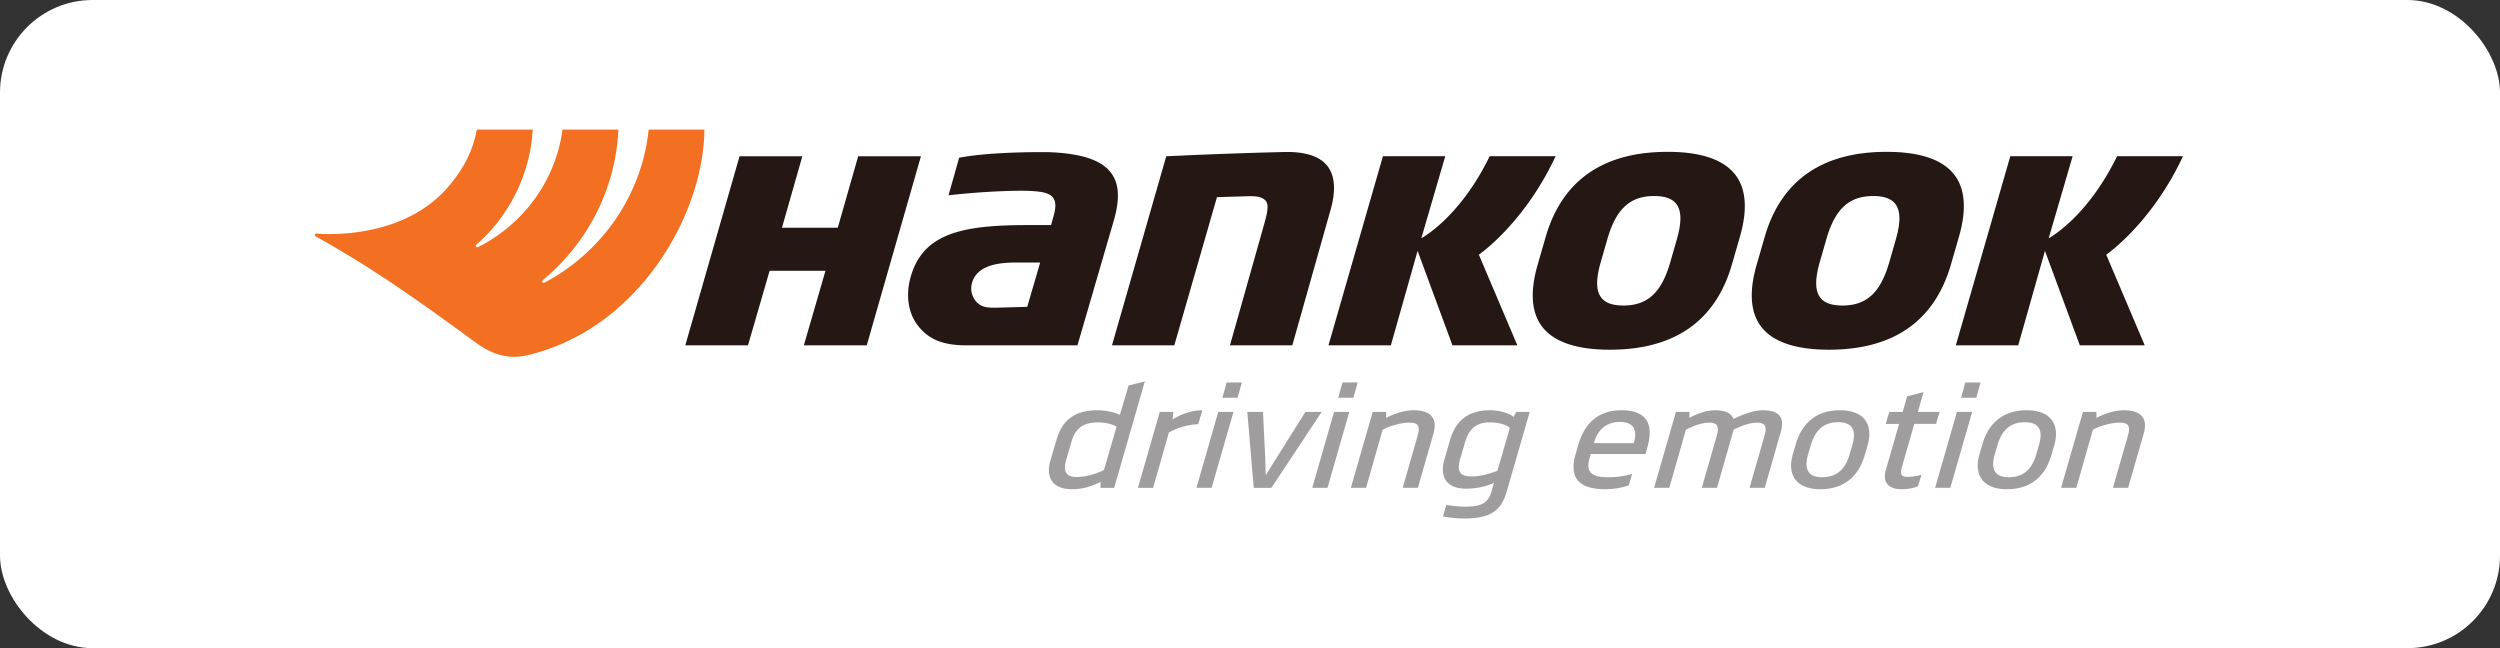 <svg width="135" height="35" fill="none" xmlns="http://www.w3.org/2000/svg">
    <rect width="100%" height="100%" fill="#333333" stroke="none"/>
    <rect width="135" height="35" rx="5" fill="#fff"/>
    <path d="M60.296 23.04c-.243-.157-.681-.23-.96-.23-.714 0-1.23.2-1.471 1.024l-.286.988c-.185.616-.028.935.554.935.435 0 1.02-.14 1.481-.379l.682-2.339ZM56.72 24.88l.329-1.121c.342-1.189 1.111-1.605 2.227-1.605.386 0 .985.112 1.197.253l.47-1.59.878-.222-1.655 5.748h-.739l.007-.32c-.527.253-.973.394-1.53.394-1.142 0-1.426-.712-1.184-1.537ZM64.705 22.904c-.503.03-1.087.157-1.585.453l-.852 2.986h-.82l1.18-4.1h.73l-.039.416c.311-.208.908-.505 1.606-.505l-.22.75ZM66.829 21.479h-.82l.232-.825h.821l-.233.825Zm-1.401 4.864h-.821l1.18-4.1h.821l-1.18 4.1ZM68.653 26.344h-.952l-.346-4.1h.846l.125 2.525c.006.26.01.528.026.877h.008c.223-.35.374-.617.549-.877l1.582-2.525h.878l-2.716 4.1ZM73.083 21.479h-.82l.233-.825h.82l-.233.825Zm-1.4 4.864h-.822l1.18-4.1h.822l-1.18 4.1ZM76.566 26.343h-.821l.795-2.77c.142-.483.121-.75-.42-.75-.395 0-.937.119-1.457.378l-.896 3.142h-.821l1.18-4.1h.731l-.007.32c.486-.245 1.015-.409 1.491-.409.993 0 1.284.505 1.064 1.263l-.84 2.926ZM81.531 23.112c-.167-.185-.618-.304-1.102-.304-.55 0-1.066.215-1.308 1.04l-.263.906c-.197.66-.064.973.584.973.468 0 .953-.12 1.418-.305l.671-2.31ZM78 24.806l.298-1.033c.34-1.173 1.096-1.619 2.18-1.619.426 0 .976.12 1.253.364l.143-.275h.731l-1.245 4.308c-.296 1.01-.846 1.448-2.299 1.448-.377 0-.858-.052-1.14-.111l.185-.632c.291.067.699.104.986.104.92 0 1.278-.185 1.469-.883l.111-.401c-.441.2-.966.312-1.492.312-1.15 0-1.433-.713-1.18-1.582ZM88.226 23.93l.012-.053c.168-.609.031-1.092-.773-1.092-.764 0-1.21.483-1.378 1.092l-.012.052h2.15Zm.63.586H85.9l-.045.163c-.197.661-.105 1.092.97 1.092.345 0 .84-.037 1.31-.178l-.185.616a3.852 3.852 0 0 1-1.255.208c-1.453 0-1.982-.616-1.607-1.916l.133-.46c.396-1.367 1.255-1.887 2.339-1.887 1.181 0 1.813.565 1.393 2.02l-.098.342ZM95.296 26.343h-.821l.806-2.807c.142-.483.06-.713-.407-.713-.329 0-.756.126-1.26.378l-.034.134-.862 3.008h-.82l.805-2.807c.143-.483.061-.713-.415-.713-.328 0-.73.119-1.25.378l-.897 3.142h-.821l1.18-4.1h.731l-.007.32c.444-.238.957-.409 1.376-.409.575 0 .9.164 1.008.475.571-.297 1.184-.475 1.57-.475.935 0 1.2.416.98 1.181l-.862 3.008ZM100.029 24.026c.254-.884-.082-1.226-.771-1.226-.69 0-1.215.342-1.47 1.226l-.153.52c-.254.884.09 1.225.763 1.225.698 0 1.224-.341 1.478-1.225l.153-.52Zm.666.55c-.343 1.195-1.162 1.841-2.401 1.841-1.232 0-1.82-.705-1.477-1.9l.153-.52c.343-1.197 1.162-1.843 2.393-1.843 1.239 0 1.828.706 1.485 1.902l-.153.52ZM104.545 22.89h-1.174l-.662 2.31c-.111.386-.065.55.279.55.255 0 .545-.037.772-.12l-.185.617c-.239.127-.62.171-.882.171-.722 0-1.048-.379-.86-1.032l.718-2.495h-.723l.196-.647h.722l.243-.846.879-.223-.301 1.07h1.174l-.196.645ZM106.718 21.479h-.821l.233-.825h.821l-.233.825Zm-1.402 4.864h-.82l1.18-4.1h.821l-1.181 4.1ZM110.108 24.026c.254-.884-.082-1.226-.772-1.226-.689 0-1.215.342-1.469 1.226l-.153.52c-.254.884.09 1.225.763 1.225.698 0 1.224-.341 1.478-1.225l.153-.52Zm.665.55c-.342 1.195-1.162 1.841-2.401 1.841-1.231 0-1.819-.705-1.477-1.9l.153-.52c.343-1.197 1.162-1.843 2.393-1.843 1.24 0 1.828.706 1.486 1.902l-.154.52ZM114.919 26.343h-.821l.796-2.77c.142-.483.121-.75-.421-.75-.394 0-.936.119-1.456.378l-.897 3.142h-.821l1.181-4.1h.731l-.008.32c.486-.245 1.016-.409 1.492-.409.993 0 1.284.505 1.064 1.263l-.84 2.926Z" fill="#9F9D9E"/>
    <path d="m113.736 13.752 2.08 4.896h-3.505l-1.883-5.1-1.444 5.1h-3.369l2.941-10.212h3.366l-1.293 4.429s2.065-1.086 3.692-4.43h3.561c-1.709 3.66-4.146 5.317-4.146 5.317ZM71.842 11.364l-2.057 7.284h-3.367l1.863-6.601c.156-.568.263-1.023.038-1.237-.202-.192-.494-.216-.856-.216l-1.747.052-2.303 8.002h-3.366l2.93-10.209c.399-.02 3.392-.162 6.364-.23 1.14-.03 1.926.227 2.342.759.41.527.464 1.334.16 2.396ZM79.858 13.752l2.08 4.896h-3.505l-1.883-5.1-1.444 5.1h-3.369l2.941-10.212h3.366l-1.293 4.429s2.065-1.086 3.692-4.43h3.561c-1.71 3.66-4.146 5.317-4.146 5.317ZM90.544 12.945l-.355 1.232c-.47 1.627-1.224 2.321-2.525 2.321-.586 0-.977-.141-1.198-.43-.286-.374-.293-.987-.022-1.928l.355-1.234c.47-1.625 1.223-2.32 2.525-2.32.585 0 .977.14 1.198.428.285.376.292.99.022 1.931Zm3.17-3.497c-.629-.83-1.862-1.249-3.663-1.249-3.495 0-5.713 1.554-6.591 4.617l-.43 1.49c-.418 1.45-.335 2.571.242 3.33.63.828 1.863 1.248 3.665 1.248 3.494 0 5.712-1.554 6.59-4.616l.43-1.491c.419-1.45.336-2.57-.242-3.33ZM102.371 12.945l-.355 1.232c-.468 1.627-1.224 2.321-2.525 2.321-.586 0-.977-.141-1.197-.43-.285-.374-.292-.987-.023-1.928l.355-1.234c.47-1.625 1.225-2.32 2.525-2.32.585 0 .977.14 1.198.428.285.376.292.99.022 1.931Zm3.171-3.497c-.63-.83-1.863-1.249-3.664-1.249-3.495 0-5.713 1.554-6.591 4.617l-.43 1.49c-.417 1.45-.335 2.571.242 3.33.63.828 1.864 1.248 3.666 1.248 3.494 0 5.711-1.554 6.59-4.616l.43-1.491c.418-1.45.336-2.57-.243-3.33ZM55.472 16.568l-1.642.047c-.412 0-.793.018-1.098-.308a1.084 1.084 0 0 1-.265-.94c.22-1.037 1.412-1.19 2.395-1.19h1.307l-.697 2.39Zm4.663-7.018c-.257-.476-.73-.817-1.446-1.04-.547-.166-1.245-.265-2.078-.294-.03 0-3.018-.047-4.817.303l-.574 2.027c1.815-.206 3.535-.264 4.279-.24.805.026 1.19.13 1.369.373.155.21.168.522 0 1.075l-.11.401h-1.276c-3.564 0-5.667.455-6.32 2.847-.249.92-.133 1.883.39 2.562.559.73 1.315 1.084 2.612 1.084h6.018l1.944-6.673c.317-1.056.321-1.848.01-2.425ZM46.342 8.438l-1.102 3.859h-3.014l1.101-3.86h-3.391l-2.93 10.211h3.385l1.168-4.025h3.016l-1.167 4.025h3.396l2.927-10.21h-3.39Z" fill="#251814"/>
    <path d="M35.028 7c-.375 3.582-2.556 6.636-5.632 8.268-.087.046-.168-.07-.092-.133 2.38-1.97 3.937-4.872 4.089-8.135h-3.019c-.372 2.774-2.126 5.12-4.56 6.344-.085.043-.163-.07-.091-.133A8.963 8.963 0 0 0 28.769 7h-3.026c-.214 1.259-.86 2.35-1.691 3.258-2.044 2.233-5.345 2.48-6.947 2.356 0 0-.076-.013-.1.047-.025.064.047.105.047.105 2.663 1.491 4.782 2.903 8.643 5.737.948.697 1.844.898 2.785.678C34.498 17.773 38 11.56 38.038 7h-3.01Z" fill="#F36F21"/>
</svg>
